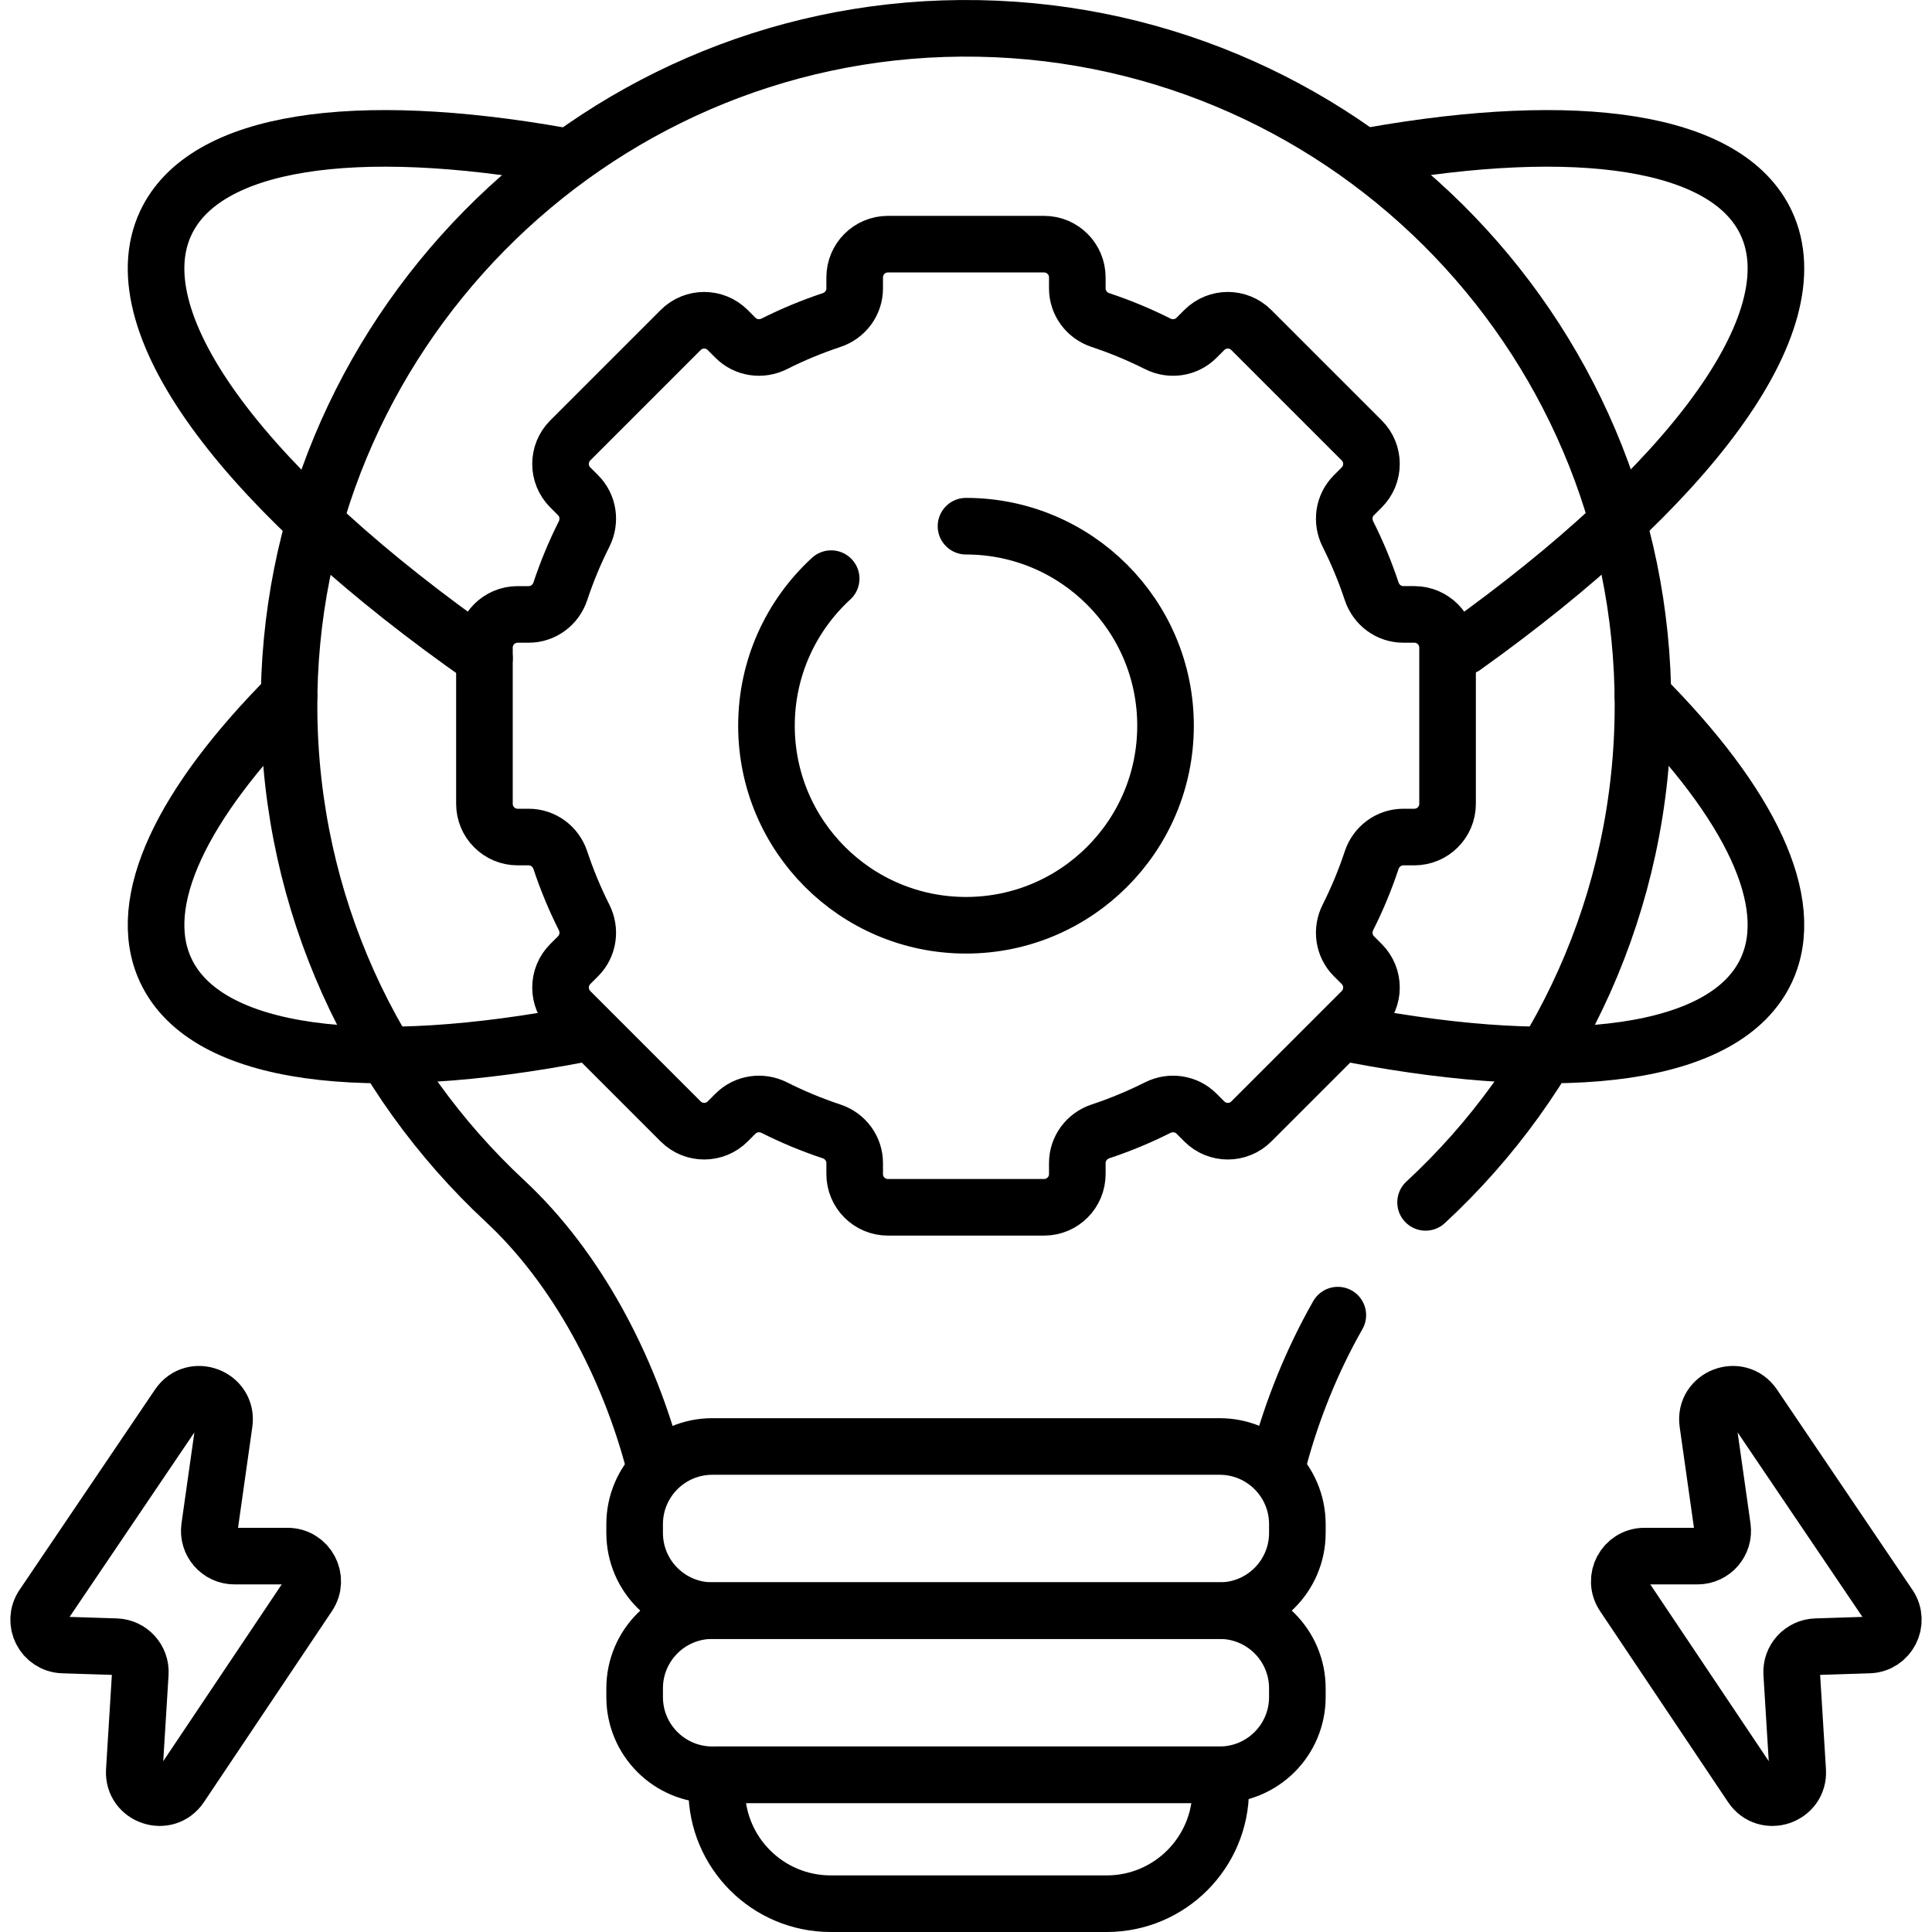 <svg version="1.1" id="Capa_1" xmlns="http://www.w3.org/2000/svg" xmlns:xlink="http://www.w3.org/1999/xlink" x="0px" y="0px" viewBox="0 0 512 512" style="enable-background:new 0 0 512 512;" xml:space="preserve">
<g>
	<path style="fill:none;stroke:#000000;stroke-width:15;stroke-linecap:round;stroke-linejoin:round;stroke-miterlimit:10;" d="&#10;&#9;&#9;M464.191,473.417l-33.932-50.634c-2.974-4.438,0.207-10.4,5.55-10.4h14.05c4.062,0,7.184-3.595,6.615-7.617l-3.914-27.636&#10;&#9;&#9;c-0.993-7.015,8.179-10.548,12.148-4.679l35.895,53.074c2.946,4.357-0.063,10.251-5.32,10.42l-14.013,0.448&#10;&#9;&#9;c-3.765,0.12-6.686,3.329-6.454,7.089l1.593,25.805C476.829,476.09,467.986,479.08,464.191,473.417z"/>
	<path style="fill:none;stroke:#000000;stroke-width:15;stroke-linecap:round;stroke-linejoin:round;stroke-miterlimit:10;" d="&#10;&#9;&#9;M47.808,473.417l33.932-50.634c2.974-4.438-0.207-10.4-5.55-10.4h-14.05c-4.062,0-7.184-3.595-6.615-7.617l3.914-27.636&#10;&#9;&#9;c0.993-7.015-8.179-10.548-12.148-4.679l-35.895,53.074c-2.946,4.357,0.063,10.251,5.32,10.42l14.013,0.448&#10;&#9;&#9;c3.765,0.12,6.686,3.329,6.454,7.089l-1.593,25.805C35.171,476.09,44.014,479.08,47.808,473.417z"/>
	<path style="fill:none;stroke:#000000;stroke-width:15;stroke-linecap:round;stroke-linejoin:round;stroke-miterlimit:10;" d="&#10;&#9;&#9;M377.793,318.638c35.431-32.773,57.614-79.66,57.614-131.73c0-99.537-81.059-180.141-180.766-179.402&#10;&#9;&#9;C155.995,8.235,75.917,89.524,76.597,188.17c0.354,51.377,22.304,97.621,57.225,130.111c19.245,17.906,32.752,44.043,39.413,69.235&#10;&#9;&#9;"/>
	<path style="fill:none;stroke:#000000;stroke-width:15;stroke-linecap:round;stroke-linejoin:round;stroke-miterlimit:10;" d="&#10;&#9;&#9;M338.968,386.574c3.457-12.875,8.688-25.977,15.57-38.05"/>
	<path style="fill:none;stroke:#000000;stroke-width:15;stroke-linecap:round;stroke-linejoin:round;stroke-miterlimit:10;" d="&#10;&#9;&#9;M323.221,426.833H188.779c-11.374,0-20.594-9.22-20.594-20.594v-2.313c0-11.374,9.22-20.594,20.594-20.594h134.442&#10;&#9;&#9;c11.374,0,20.594,9.22,20.594,20.594v2.313C343.815,417.613,334.595,426.833,323.221,426.833z"/>
	<path style="fill:none;stroke:#000000;stroke-width:15;stroke-linecap:round;stroke-linejoin:round;stroke-miterlimit:10;" d="&#10;&#9;&#9;M323.221,470.333H188.779c-11.374,0-20.594-9.22-20.594-20.594v-2.313c0-11.374,9.22-20.594,20.594-20.594h134.442&#10;&#9;&#9;c11.374,0,20.594,9.22,20.594,20.594v2.313C343.815,461.113,334.595,470.333,323.221,470.333z"/>
	<path style="fill:none;stroke:#000000;stroke-width:15;stroke-linecap:round;stroke-linejoin:round;stroke-miterlimit:10;" d="&#10;&#9;&#9;M293.288,504.5h-73.148c-16.682,0-30.206-13.523-30.206-30.206v-3.962h133.559v3.962C323.494,490.976,309.97,504.5,293.288,504.5z"/>
	<path style="fill:none;stroke:#000000;stroke-width:15;stroke-linecap:round;stroke-linejoin:round;stroke-miterlimit:10;" d="&#10;&#9;&#9;M374.816,162.826h-2.926c-3.837,0-7.182-2.502-8.39-6.144c-1.734-5.228-3.84-10.286-6.285-15.145&#10;&#9;&#9;c-1.728-3.433-1.135-7.575,1.582-10.292l2.078-2.078c3.438-3.438,3.438-9.012,0-12.45L331.607,87.45&#10;&#9;&#9;c-3.438-3.438-9.012-3.438-12.45,0l-2.078,2.078c-2.718,2.718-6.859,3.31-10.292,1.582c-4.859-2.445-9.917-4.551-15.145-6.285&#10;&#9;&#9;c-3.642-1.208-6.144-4.553-6.144-8.39v-2.926c0-4.862-3.941-8.804-8.804-8.804h-41.39c-4.862,0-8.804,3.942-8.804,8.804v2.926&#10;&#9;&#9;c0,3.837-2.502,7.182-6.144,8.39c-5.228,1.734-10.286,3.84-15.145,6.285c-3.433,1.728-7.575,1.135-10.292-1.582l-2.077-2.077&#10;&#9;&#9;c-3.438-3.438-9.012-3.438-12.45,0l-29.267,29.267c-3.438,3.438-3.438,9.012,0,12.45l2.078,2.078&#10;&#9;&#9;c2.718,2.718,3.31,6.859,1.582,10.292c-2.445,4.859-4.551,9.916-6.285,15.145c-1.208,3.642-4.553,6.144-8.39,6.144h-2.926&#10;&#9;&#9;c-4.862,0-8.804,3.941-8.804,8.804v41.39c0,4.862,3.942,8.804,8.804,8.804h2.926c3.837,0,7.182,2.502,8.39,6.144&#10;&#9;&#9;c1.734,5.228,3.84,10.286,6.285,15.145c1.728,3.433,1.135,7.575-1.582,10.292l-2.078,2.077c-3.438,3.438-3.438,9.012,0,12.45&#10;&#9;&#9;l29.267,29.267c3.438,3.438,9.012,3.438,12.45,0l2.077-2.077c2.718-2.718,6.859-3.31,10.292-1.582&#10;&#9;&#9;c4.859,2.445,9.916,4.551,15.145,6.285c3.642,1.208,6.144,4.553,6.144,8.39v2.926c0,4.862,3.942,8.804,8.804,8.804h41.39&#10;&#9;&#9;c4.862,0,8.804-3.941,8.804-8.804v-2.926c0-3.837,2.502-7.182,6.144-8.39c5.228-1.734,10.286-3.841,15.145-6.285&#10;&#9;&#9;c3.433-1.728,7.575-1.135,10.292,1.582l2.078,2.078c3.438,3.438,9.012,3.438,12.45,0l29.267-29.267&#10;&#9;&#9;c3.438-3.438,3.438-9.012,0-12.45l-2.078-2.078c-2.718-2.718-3.31-6.859-1.582-10.292c2.445-4.859,4.551-9.916,6.285-15.145&#10;&#9;&#9;c1.208-3.642,4.553-6.144,8.39-6.144h2.926c4.862,0,8.804-3.942,8.804-8.804v-41.39&#10;&#9;&#9;C383.62,166.767,379.678,162.826,374.816,162.826z M256,139.446c29.204,0,52.878,23.674,52.878,52.878&#10;&#9;&#9;c0,29.204-23.674,52.878-52.878,52.878c-29.204,0-52.878-23.675-52.878-52.878c0-15.427,6.607-29.312,17.145-38.978"/>
	<path style="fill:none;stroke:#000000;stroke-width:15;stroke-linecap:round;stroke-linejoin:round;stroke-miterlimit:10;" d="&#10;&#9;&#9;M387.979,171.382c59.292-42.327,92.437-85.83,80.106-112.246c-10.335-22.142-50.389-27.502-104.608-17.901"/>
	<path style="fill:none;stroke:#000000;stroke-width:15;stroke-linecap:round;stroke-linejoin:round;stroke-miterlimit:10;" d="&#10;&#9;&#9;M76.591,184.448c-28.166,28.343-41.144,54.542-32.676,72.683c10.742,23.013,53.586,27.898,111.073,16.698"/>
	<path style="fill:none;stroke:#000000;stroke-width:15;stroke-linecap:round;stroke-linejoin:round;stroke-miterlimit:10;" d="&#10;&#9;&#9;M128.378,174.458C66.362,131.174,31.285,86.193,43.915,59.136C54.25,36.994,94.303,31.634,148.523,41.236"/>
	<path style="fill:none;stroke:#000000;stroke-width:15;stroke-linecap:round;stroke-linejoin:round;stroke-miterlimit:10;" d="&#10;&#9;&#9;M435.409,184.448c28.166,28.343,41.144,54.542,32.676,72.683c-10.624,22.761-52.652,27.789-109.191,17.06"/>
</g>
<g>
</g>
<g>
</g>
<g>
</g>
<g>
</g>
<g>
</g>
<g>
</g>
<g>
</g>
<g>
</g>
<g>
</g>
<g>
</g>
<g>
</g>
<g>
</g>
<g>
</g>
<g>
</g>
<g>
</g>
</svg>